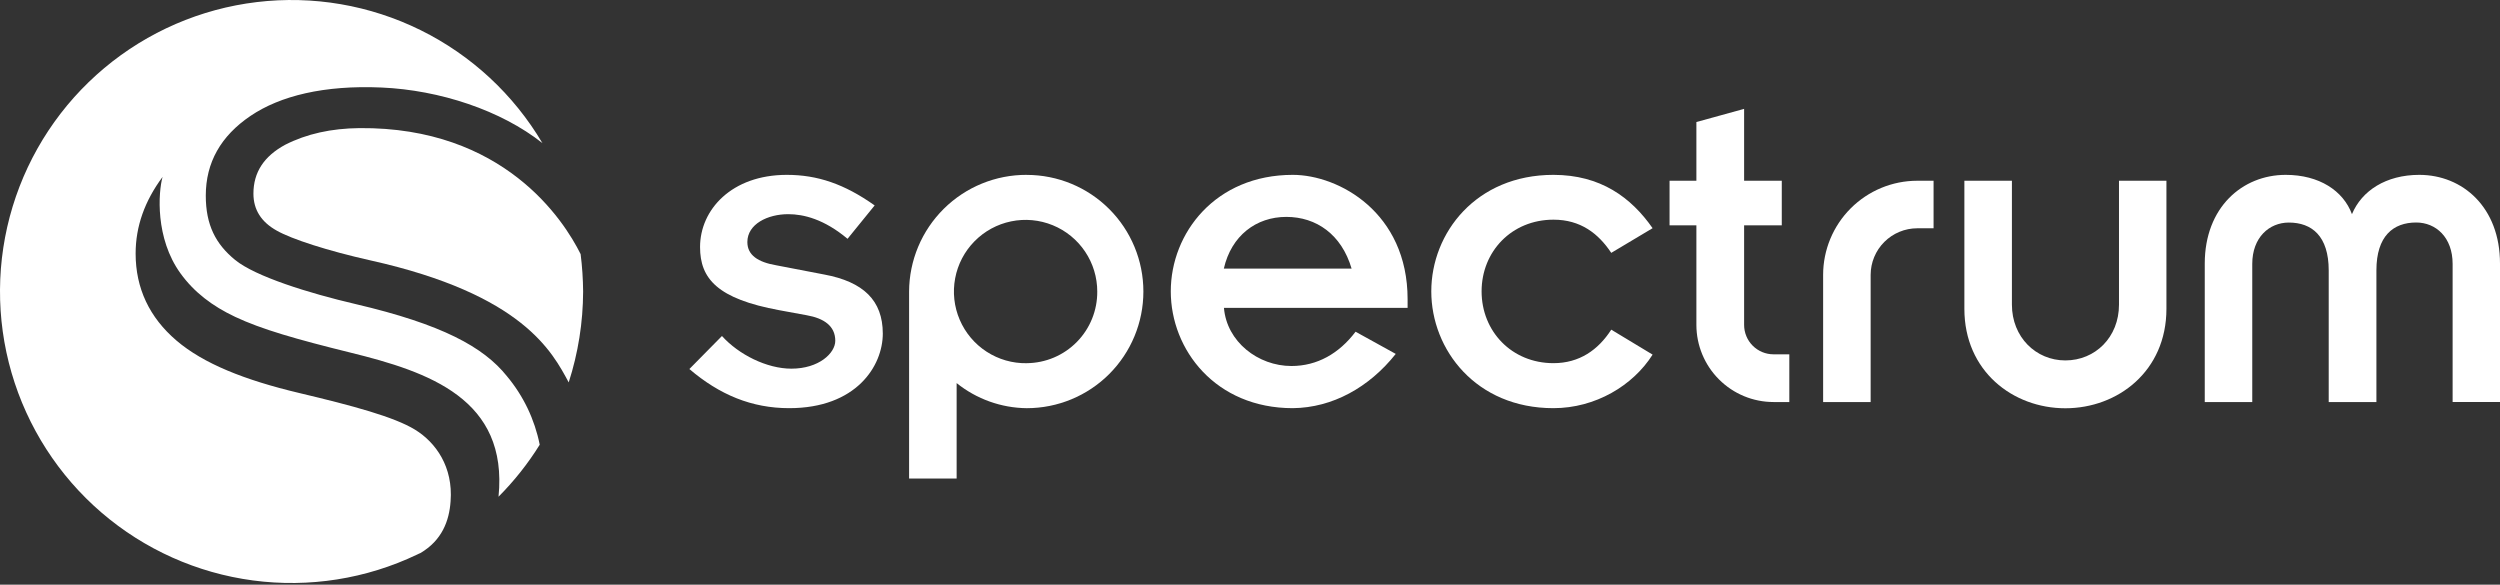 <svg width="124" height="29" viewBox="0 0 124 29" fill="none" xmlns="http://www.w3.org/2000/svg">
<rect x="0" y="0" width="124" height="29" fill="#333333" stroke="none"/>
<path d="M119.995 8.673C118.349 8.673 117.141 9.458 116.657 10.623C116.224 9.458 115.031 8.673 113.37 8.673C111.222 8.673 109.356 10.286 109.356 13.073V19.941H111.712V13.09C111.712 11.78 112.551 11.039 113.526 11.039C114.666 11.039 115.504 11.706 115.504 13.412V19.941H117.87V13.409C117.87 11.704 118.708 11.036 119.843 11.036C120.823 11.036 121.65 11.777 121.65 13.088V19.939H124V13.073C124 10.286 122.153 8.673 119.995 8.673Z" fill="white"/>
<path d="M40.877 13.615L38.511 13.16C37.591 13.003 37.069 12.653 37.069 12.005C37.069 11.114 38.077 10.623 39.096 10.623C39.861 10.623 40.878 10.872 42.038 11.845L43.383 10.189C41.877 9.122 40.543 8.673 39.024 8.673C36.291 8.673 34.723 10.399 34.723 12.254C34.723 13.823 35.585 14.822 38.659 15.387L40.013 15.636C40.87 15.787 41.43 16.171 41.43 16.902C41.43 17.516 40.617 18.286 39.253 18.286C38.03 18.286 36.637 17.584 35.809 16.666L34.193 18.304C35.688 19.581 37.286 20.245 39.143 20.245C42.471 20.245 43.787 18.154 43.787 16.542C43.784 14.905 42.831 13.978 40.877 13.615Z" fill="white"/>
<path d="M64.122 8.673C60.292 8.673 58.071 11.553 58.071 14.452C58.071 17.35 60.292 20.245 64.122 20.245C66.089 20.225 67.908 19.217 69.229 17.554L67.236 16.453C66.418 17.536 65.331 18.154 64.056 18.154C62.398 18.154 60.844 16.947 60.708 15.269H69.817V14.841C69.817 10.549 66.412 8.673 64.122 8.673ZM60.702 13.322C61.075 11.684 62.31 10.758 63.801 10.758C65.292 10.758 66.541 11.63 67.039 13.322H60.702Z" fill="white"/>
<path d="M77.053 10.896C78.393 10.896 79.278 11.578 79.918 12.542L81.969 11.318C80.901 9.789 79.386 8.673 77.048 8.673C73.213 8.673 70.992 11.553 70.992 14.452C70.992 17.35 73.213 20.245 77.048 20.245C79.133 20.245 80.999 19.124 81.969 17.589L79.918 16.351C79.273 17.355 78.338 18.013 77.053 18.013C74.978 18.013 73.487 16.43 73.487 14.452C73.487 12.474 74.978 10.896 77.053 10.896Z" fill="white"/>
<path d="M105.102 15.109C105.102 16.729 103.922 17.877 102.441 17.877C100.98 17.877 99.791 16.722 99.791 15.109V8.966H97.433V15.319C97.433 18.408 99.839 20.25 102.441 20.25C105.043 20.25 107.455 18.408 107.455 15.319V8.966H105.102V15.109Z" fill="white"/>
<path d="M86.508 16.116V11.178H88.376V8.966H86.508V5.4L84.141 6.053V8.966H82.81V11.178H84.141V16.116C84.142 17.13 84.545 18.102 85.262 18.819C85.979 19.537 86.951 19.94 87.965 19.941H88.75V17.574H87.965C87.579 17.574 87.208 17.42 86.935 17.147C86.661 16.873 86.508 16.502 86.508 16.116Z" fill="white"/>
<path d="M90.427 13.633V19.941H92.784V13.633C92.785 13.021 93.028 12.434 93.461 12.001C93.894 11.568 94.481 11.324 95.094 11.323H95.905V8.965H95.094C93.856 8.966 92.67 9.459 91.795 10.334C90.92 11.209 90.428 12.396 90.427 13.633Z" fill="white"/>
<path d="M50.926 8.673C50.163 8.67 49.407 8.817 48.701 9.106C47.994 9.395 47.352 9.821 46.81 10.358C46.268 10.896 45.837 11.534 45.542 12.238C45.247 12.942 45.094 13.697 45.091 14.46V23.734H47.449V19.001C48.436 19.794 49.66 20.232 50.926 20.246C52.461 20.246 53.933 19.637 55.018 18.552C56.103 17.466 56.712 15.995 56.712 14.46C56.712 12.926 56.103 11.454 55.018 10.369C53.933 9.284 52.461 8.675 50.926 8.675V8.673ZM50.926 18.015C50.221 18.027 49.528 17.828 48.936 17.444C48.344 17.061 47.88 16.509 47.602 15.861C47.324 15.213 47.245 14.496 47.376 13.803C47.506 13.109 47.84 12.471 48.335 11.968C48.83 11.465 49.463 11.12 50.154 10.979C50.845 10.837 51.563 10.904 52.216 11.171C52.869 11.438 53.428 11.894 53.821 12.48C54.214 13.065 54.424 13.755 54.424 14.46C54.431 15.395 54.067 16.295 53.411 16.961C52.755 17.628 51.861 18.006 50.926 18.014V18.015Z" fill="white"/>
<path d="M17.641 15.083C15.305 14.538 12.667 13.713 11.662 12.893C10.699 12.105 10.207 11.162 10.207 9.702C10.207 8.058 10.954 6.744 12.425 5.749C13.896 4.754 16.075 4.215 18.924 4.341C21.808 4.466 24.853 5.472 26.904 7.099C25.476 4.684 23.377 2.737 20.861 1.495C18.346 0.253 15.523 -0.231 12.738 0.103C9.952 0.437 7.324 1.574 5.174 3.375C3.023 5.177 1.443 7.565 0.626 10.249C-0.19 12.933 -0.209 15.796 0.573 18.49C1.356 21.184 2.905 23.593 5.032 25.422C7.159 27.251 9.772 28.422 12.553 28.791C15.334 29.161 18.163 28.714 20.694 27.504C20.748 27.479 20.792 27.453 20.854 27.431C21.919 26.802 22.282 25.841 22.349 24.865C22.481 23.163 21.62 21.945 20.584 21.311C19.548 20.677 17.512 20.128 14.854 19.496C12.136 18.852 10.089 18.035 8.751 16.89C7.413 15.746 6.727 14.3 6.727 12.575C6.727 11.224 7.18 9.965 8.063 8.776C7.852 9.534 7.69 11.816 8.953 13.56C9.625 14.49 10.524 15.179 11.664 15.716C12.961 16.329 14.696 16.827 17.378 17.488C21.282 18.449 25.211 19.793 24.727 24.637C25.503 23.858 26.189 22.993 26.77 22.058C26.521 20.804 25.959 19.632 25.138 18.652C23.98 17.209 21.929 16.088 17.641 15.083Z" fill="white"/>
<path d="M17.829 6.354C16.434 6.369 15.213 6.636 14.143 7.181C13.089 7.753 12.57 8.551 12.57 9.604C12.57 10.406 12.961 11.014 13.73 11.441C14.458 11.856 16.244 12.438 18.377 12.916C25.948 14.604 27.396 17.465 28.208 18.967C28.677 17.511 28.918 15.99 28.923 14.46C28.918 13.84 28.877 13.22 28.799 12.604C27.965 10.922 24.985 6.292 17.829 6.354Z" fill="white"/>
</svg>
